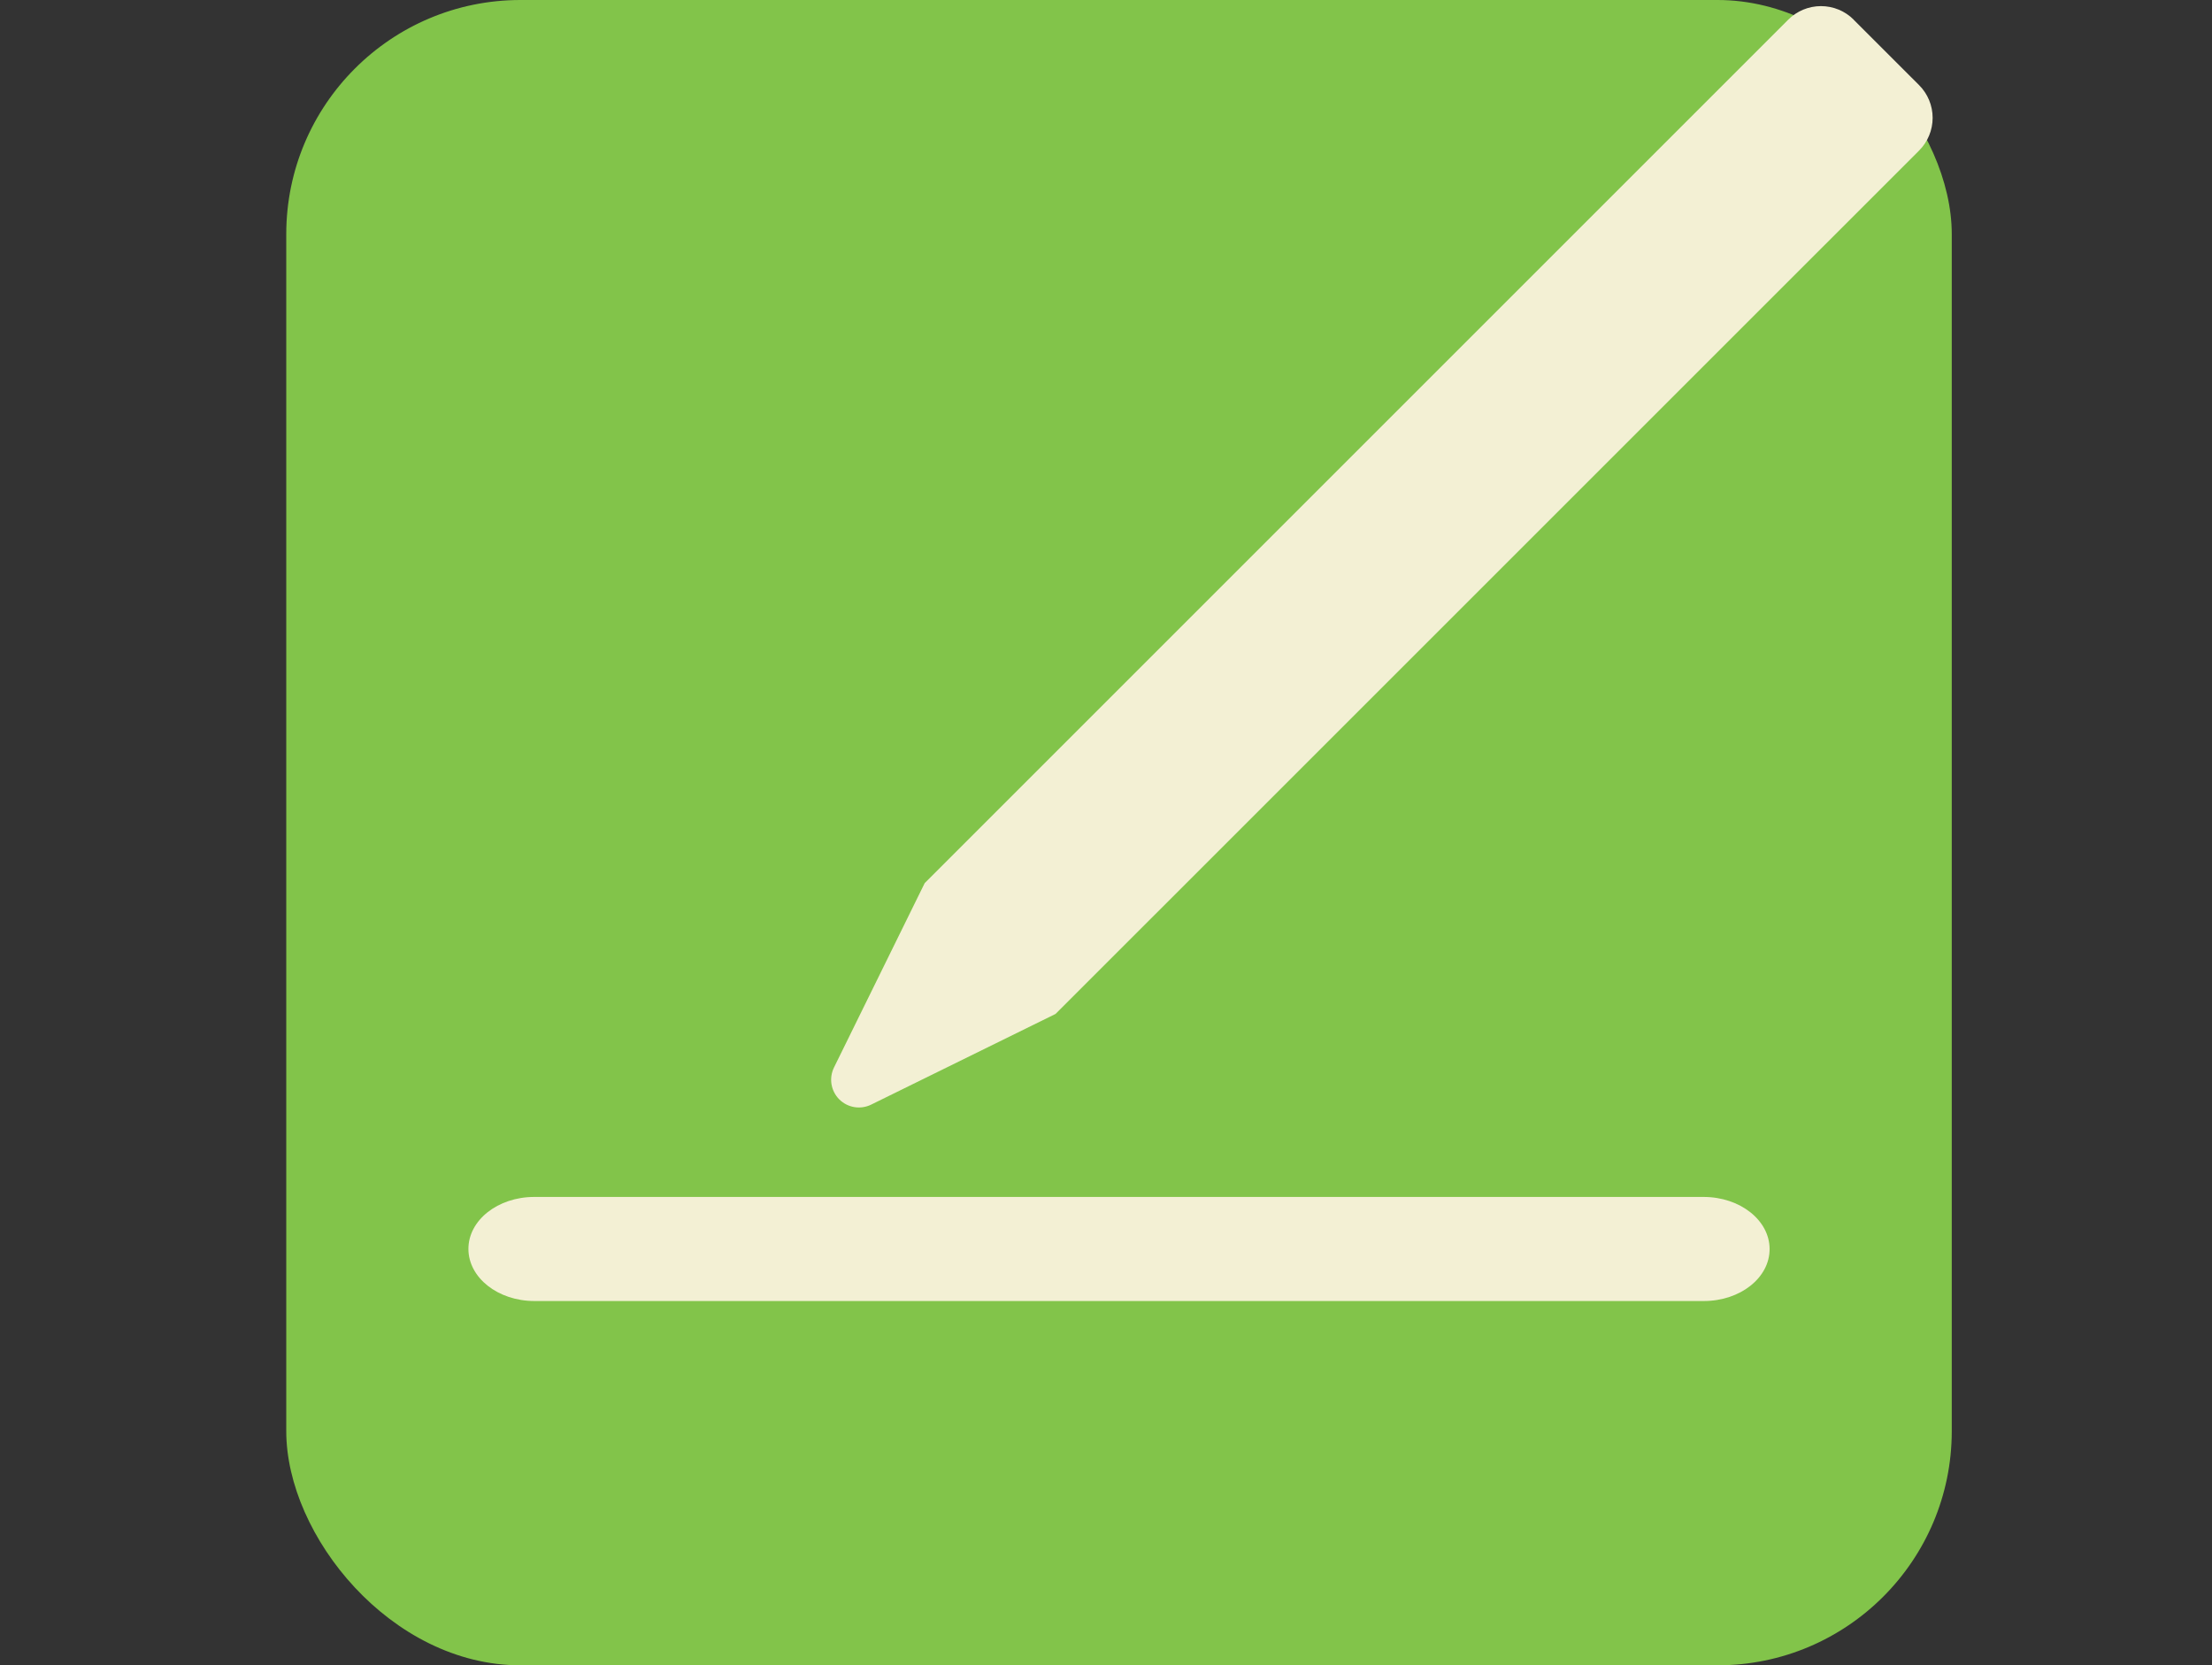 <svg width="85" height="64" viewBox="0 0 85 64" fill="none" xmlns="http://www.w3.org/2000/svg">
<rect x="0" y="0" width="85" height="64" fill="#333333" stroke="none"/>
<rect x="11" width="64" height="64" rx="9" fill="#82C44A"/>
<path fill-rule="evenodd" clip-rule="evenodd" d="M71.231 0.759L73.745 3.272C74.078 3.606 74.265 4.058 74.265 4.529C74.265 5.001 74.078 5.453 73.745 5.786L40.561 38.967L33.478 42.451C33.278 42.55 33.052 42.584 32.832 42.548C32.612 42.512 32.408 42.407 32.25 42.25C32.093 42.092 31.988 41.888 31.952 41.668C31.916 41.448 31.95 41.222 32.049 41.022L35.533 33.939L68.717 0.755C69.051 0.422 69.503 0.235 69.974 0.235C70.446 0.235 70.898 0.422 71.231 0.755V0.759Z" fill="#F3F0D4"/>
<path d="M65.472 50H20.536C19.137 50 18.002 49.105 18 48C17.998 46.895 19.13 46 20.528 46H65.464C66.863 46 67.998 46.895 68 48C68.004 49.105 66.872 50 65.472 50Z" fill="#F3F0D4"/>
</svg>
